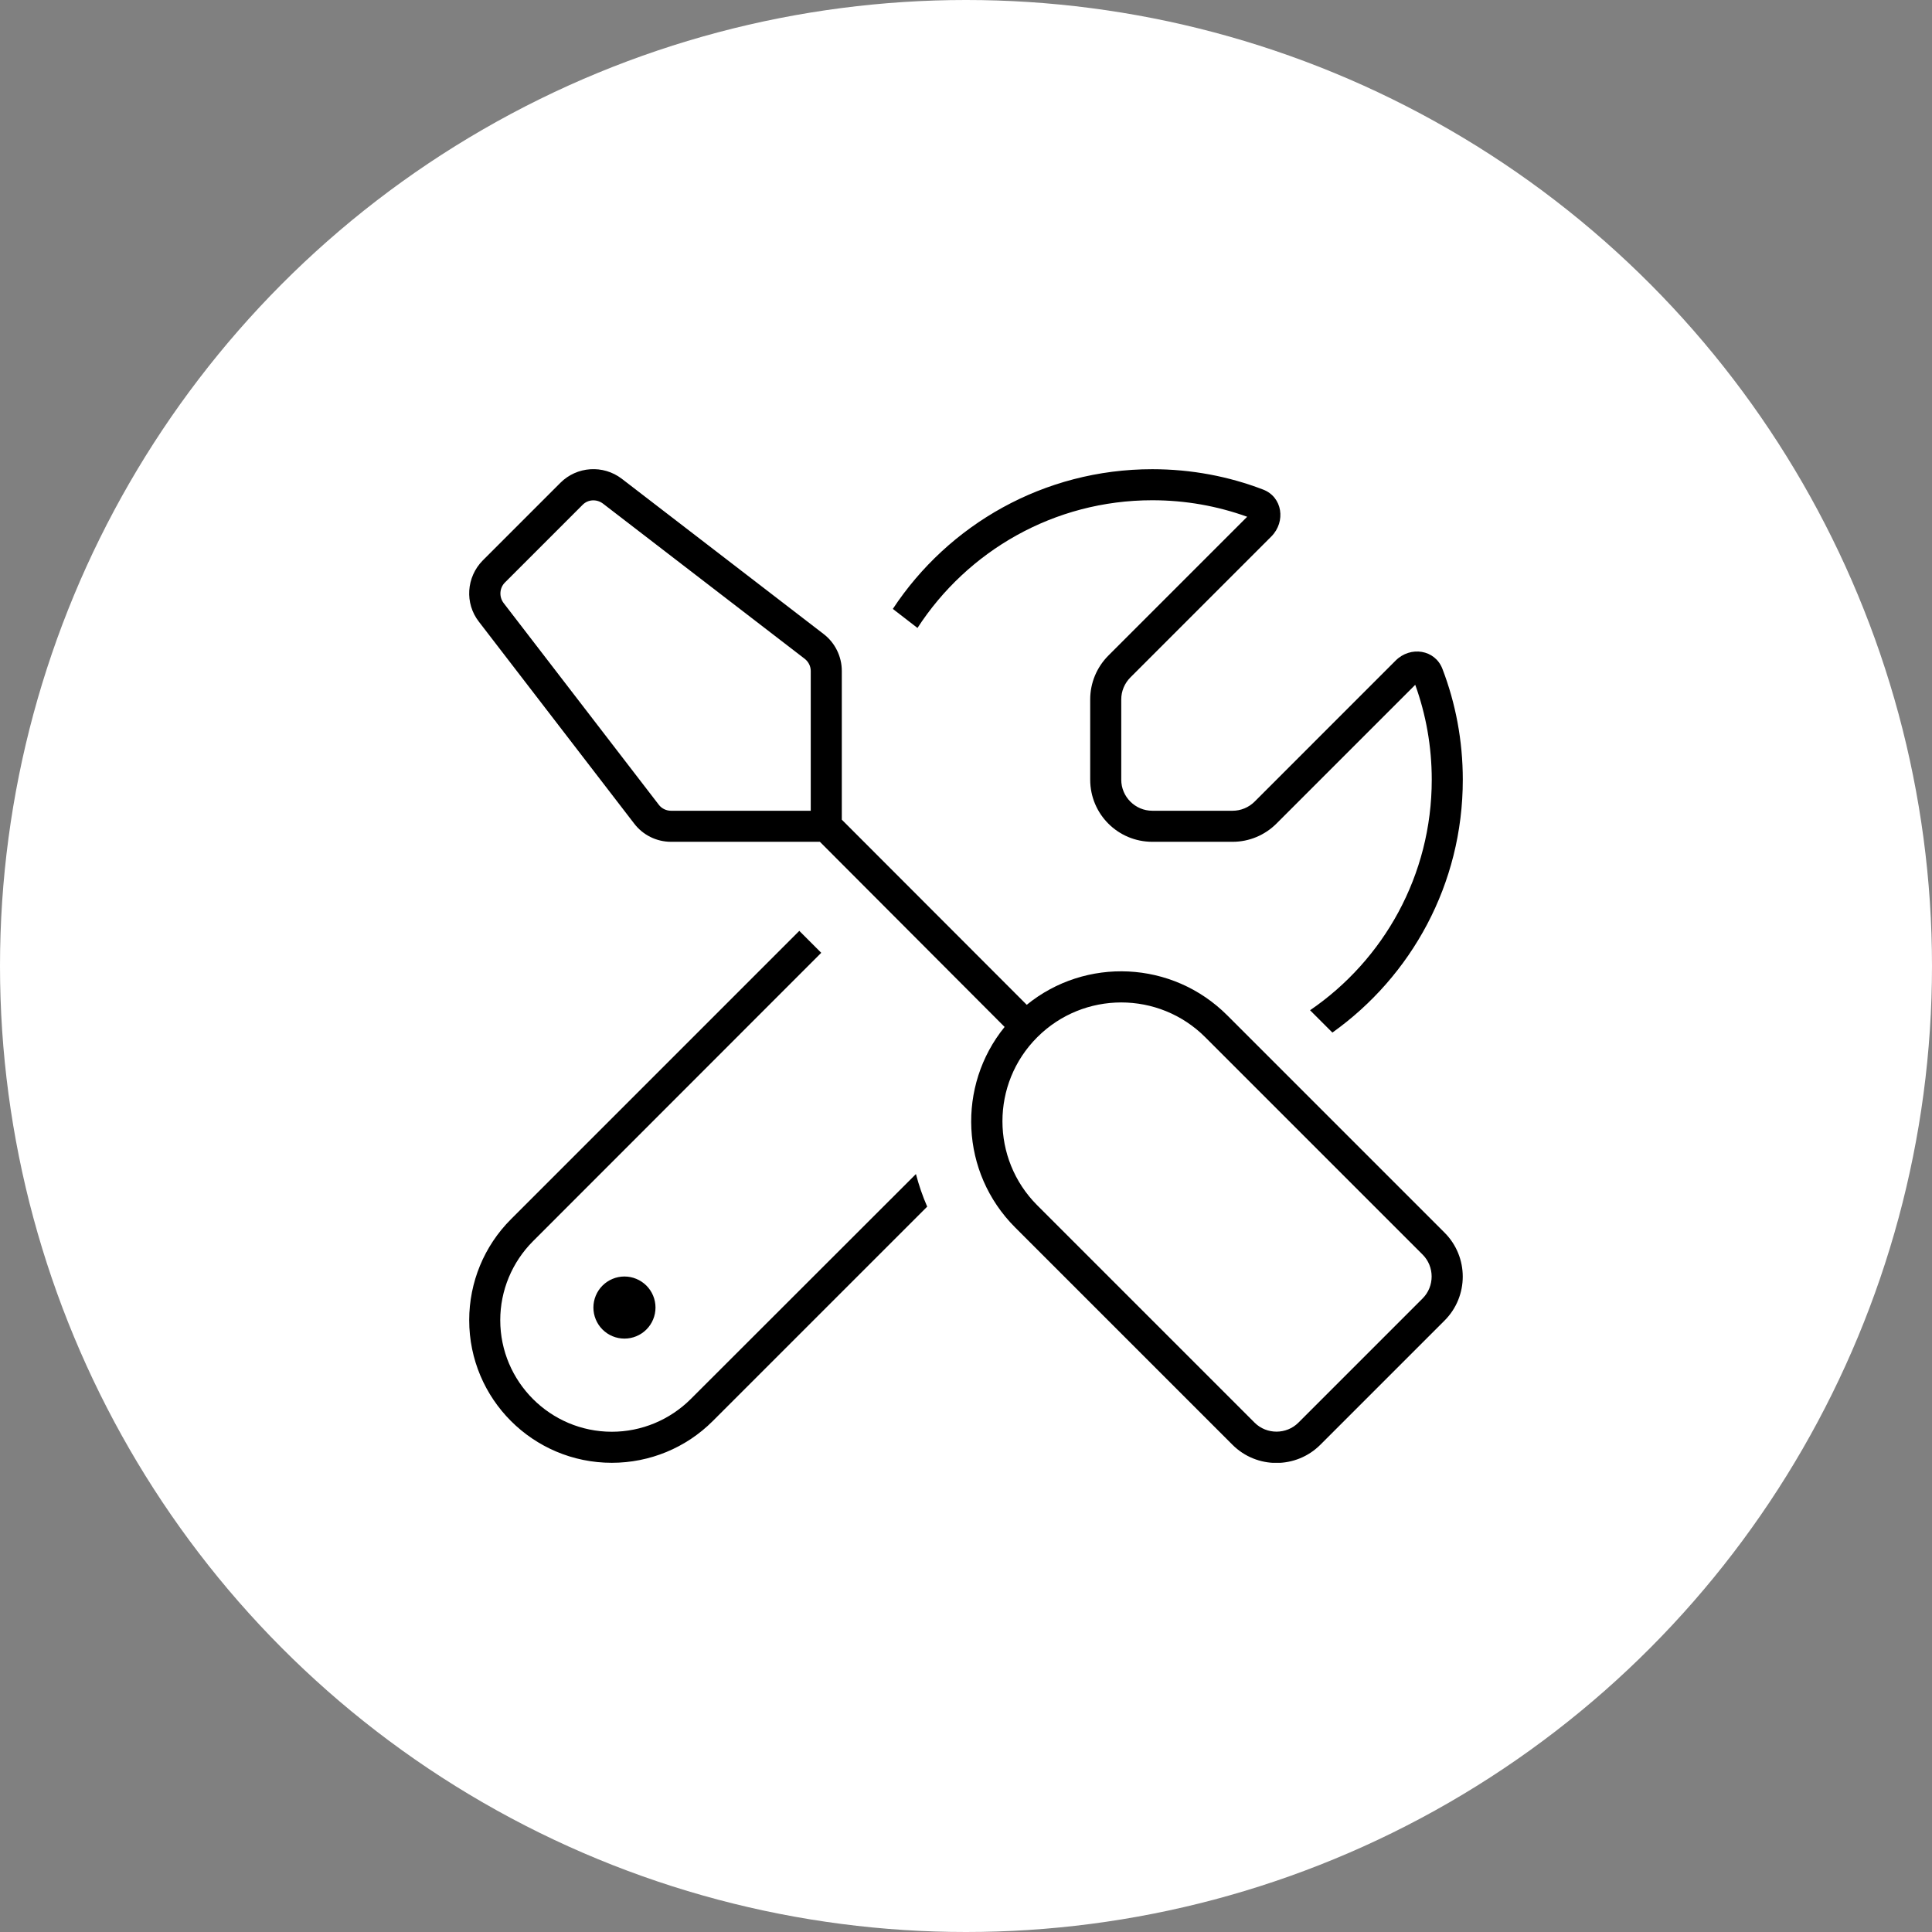 <?xml version="1.0" encoding="UTF-8"?> <svg xmlns="http://www.w3.org/2000/svg" width="70" height="70" viewBox="0 0 70 70" fill="none"><rect x="0" y="0" width="70" height="70" fill="#808080" stroke="none"/><circle cx="35" cy="35" r="35" fill="white"></circle><g clip-path="url(#clip0_367_371)"><path d="M17.492 20.305L20.305 17.492C20.902 16.895 21.852 16.831 22.527 17.345L29.839 22.97C30.254 23.286 30.5 23.785 30.5 24.305V28.805V29.368V29.698L37.201 36.406C39.331 34.67 42.474 34.796 44.464 36.786L52.339 44.661C53.218 45.54 53.218 46.967 52.339 47.846L47.839 52.346C46.96 53.225 45.533 53.225 44.654 52.346L36.779 44.471C34.789 42.481 34.669 39.338 36.399 37.208L29.706 30.5H29.375H28.812H24.312C23.785 30.5 23.293 30.254 22.977 29.839L17.352 22.527C16.831 21.859 16.895 20.909 17.492 20.305ZM28.812 29.375H29.375V28.812V24.312C29.375 24.137 29.291 23.975 29.157 23.87L21.845 18.245C21.619 18.076 21.303 18.09 21.106 18.294L18.294 21.106C18.097 21.303 18.076 21.62 18.244 21.845L23.869 29.157C23.975 29.298 24.144 29.375 24.312 29.375H28.812ZM43.669 37.581C41.989 35.9 39.261 35.9 37.581 37.581C35.9 39.261 35.9 41.989 37.581 43.67L45.456 51.545C45.891 51.98 46.609 51.98 47.044 51.545L51.544 47.045C51.98 46.609 51.98 45.891 51.544 45.456L43.669 37.581ZM18.512 44.176L28.96 33.727L29.755 34.522L19.313 44.97C18.554 45.73 18.125 46.756 18.125 47.832C18.125 50.061 19.939 51.875 22.168 51.875C23.244 51.875 24.27 51.446 25.03 50.687L33.186 42.538C33.291 42.938 33.425 43.332 33.594 43.719L25.824 51.488C24.854 52.459 23.539 53 22.168 53C19.313 53 17 50.687 17 47.832C17 46.461 17.541 45.146 18.512 44.176ZM51.875 28.25C51.875 27.041 51.664 25.887 51.277 24.812L46.25 29.839C45.828 30.261 45.259 30.5 44.661 30.5H41.75C40.505 30.5 39.5 29.495 39.5 28.25V25.339C39.5 24.741 39.739 24.172 40.161 23.75L45.188 18.723C44.112 18.336 42.959 18.125 41.75 18.125C38.185 18.125 35.049 19.967 33.242 22.752L32.349 22.062C34.36 19.011 37.819 17 41.75 17C43.163 17 44.52 17.26 45.765 17.738C46.468 18.006 46.594 18.898 46.067 19.433L40.956 24.545C40.745 24.756 40.625 25.044 40.625 25.339V28.25C40.625 28.869 41.131 29.375 41.75 29.375H44.661C44.956 29.375 45.245 29.256 45.456 29.045L50.567 23.933C51.102 23.398 51.995 23.532 52.262 24.235C52.74 25.48 53 26.837 53 28.25C53 32.033 51.137 35.373 48.275 37.412L47.466 36.603C50.131 34.782 51.875 31.716 51.875 28.25ZM22.625 46.25C22.923 46.25 23.209 46.369 23.421 46.58C23.631 46.791 23.75 47.077 23.75 47.375C23.75 47.673 23.631 47.96 23.421 48.17C23.209 48.382 22.923 48.5 22.625 48.5C22.327 48.5 22.041 48.382 21.829 48.17C21.619 47.96 21.5 47.673 21.5 47.375C21.5 47.077 21.619 46.791 21.829 46.58C22.041 46.369 22.327 46.25 22.625 46.25Z" fill="black"></path></g><defs><clipPath id="clip0_367_371"><rect width="36" height="36" fill="white" transform="translate(17 17)"></rect></clipPath></defs></svg> 
